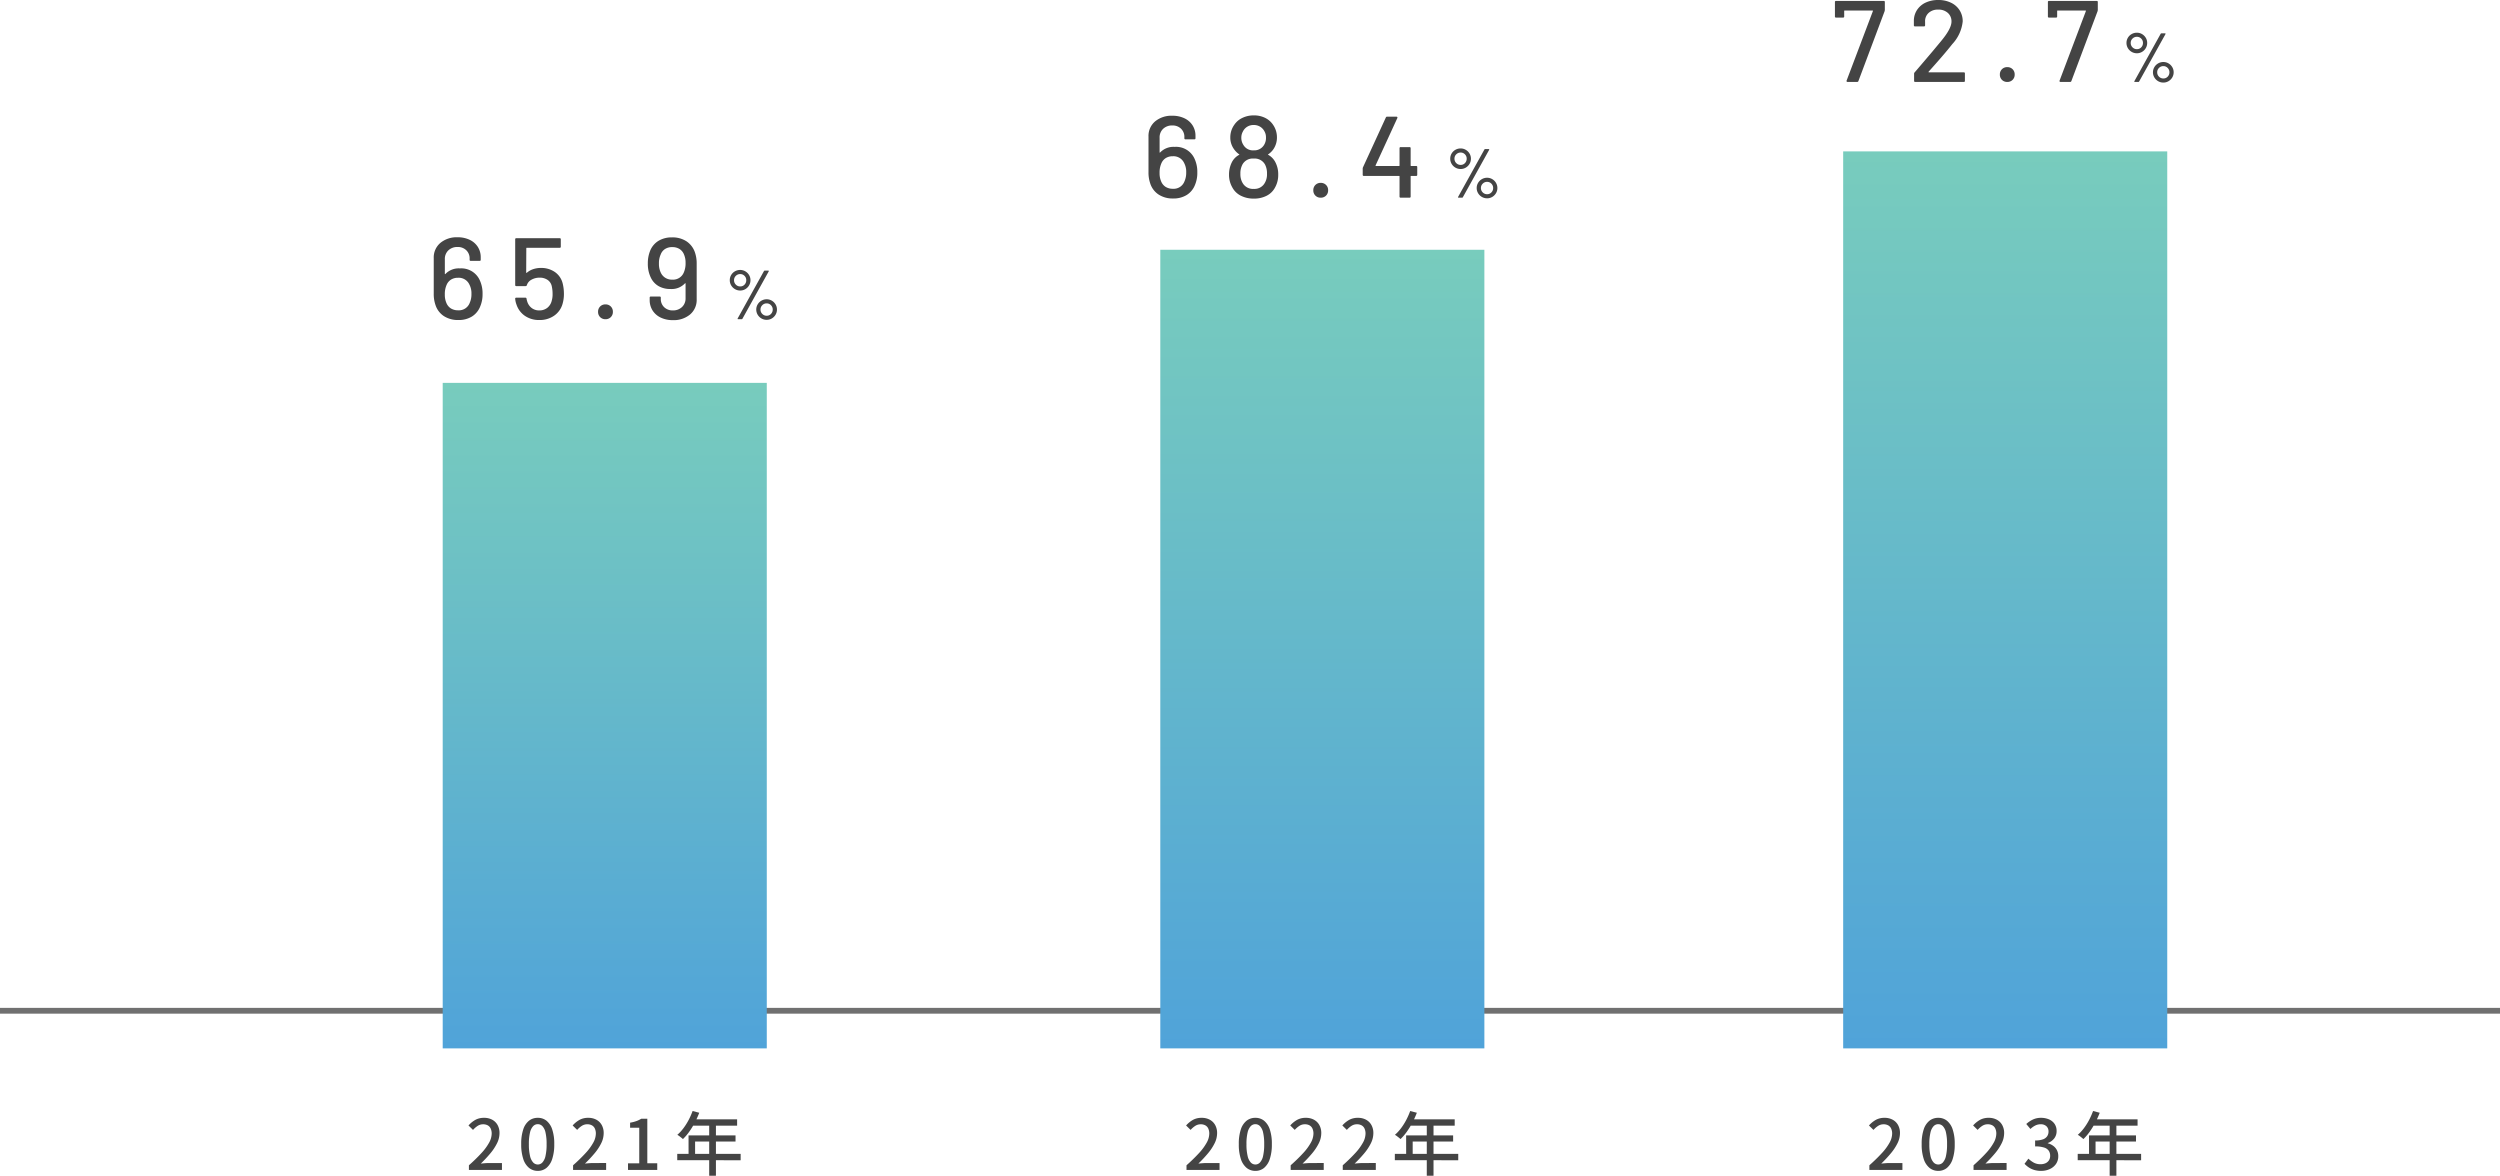 <svg xmlns="http://www.w3.org/2000/svg" xmlns:xlink="http://www.w3.org/1999/xlink" width="432" height="203.168" viewBox="0 0 432 203.168">
  <defs>
    <linearGradient id="linear-gradient" x1="0.5" x2="0.5" y2="1" gradientUnits="objectBoundingBox">
      <stop offset="0" stop-color="#78ccbd"/>
      <stop offset="1" stop-color="#50a3d9"/>
    </linearGradient>
  </defs>
  <g id="bgraph02" transform="translate(-11849.5 3797.16)">
    <path id="パス_92734" data-name="パス 92734" d="M-23.472,0V-.8a28.97,28.97,0,0,0,2.184-2.13,9.068,9.068,0,0,0,1.314-1.794,3.334,3.334,0,0,0,.438-1.548,2.073,2.073,0,0,0-.162-.846,1.211,1.211,0,0,0-.492-.564,1.6,1.6,0,0,0-.834-.2,1.7,1.7,0,0,0-.948.282,3.894,3.894,0,0,0-.792.69l-.78-.768a4.66,4.66,0,0,1,1.194-.972A3.07,3.07,0,0,1-20.844-9a2.868,2.868,0,0,1,1.4.33,2.323,2.323,0,0,1,.93.924,2.833,2.833,0,0,1,.33,1.4,3.937,3.937,0,0,1-.42,1.722,8.667,8.667,0,0,1-1.152,1.752A21.8,21.8,0,0,1-21.42-1.092q.348-.036.738-.066t.7-.03h2.22V0Zm11.9.168A2.356,2.356,0,0,1-13.08-.348a3.274,3.274,0,0,1-1-1.542,7.946,7.946,0,0,1-.354-2.562A7.778,7.778,0,0,1-14.082-7a3.153,3.153,0,0,1,1-1.506A2.411,2.411,0,0,1-11.568-9a2.343,2.343,0,0,1,1.5.5,3.237,3.237,0,0,1,.99,1.506,7.723,7.723,0,0,1,.354,2.538A7.946,7.946,0,0,1-9.078-1.89a3.32,3.32,0,0,1-.99,1.542A2.308,2.308,0,0,1-11.568.168Zm0-1.1a1.091,1.091,0,0,0,.792-.348,2.387,2.387,0,0,0,.54-1.122,8.794,8.794,0,0,0,.192-2.046,8.556,8.556,0,0,0-.192-2.028,2.282,2.282,0,0,0-.54-1.092,1.11,1.11,0,0,0-.792-.336,1.11,1.11,0,0,0-.792.336,2.319,2.319,0,0,0-.546,1.092,8.306,8.306,0,0,0-.2,2.028,8.537,8.537,0,0,0,.2,2.046,2.425,2.425,0,0,0,.546,1.122A1.091,1.091,0,0,0-11.568-.936Zm6.1.936V-.8a28.97,28.97,0,0,0,2.184-2.13A9.068,9.068,0,0,0-1.974-4.728a3.334,3.334,0,0,0,.438-1.548A2.073,2.073,0,0,0-1.7-7.122a1.211,1.211,0,0,0-.492-.564,1.6,1.6,0,0,0-.834-.2,1.7,1.7,0,0,0-.948.282,3.894,3.894,0,0,0-.792.69l-.78-.768A4.66,4.66,0,0,1-4.35-8.652,3.07,3.07,0,0,1-2.844-9a2.868,2.868,0,0,1,1.4.33,2.323,2.323,0,0,1,.93.924,2.833,2.833,0,0,1,.33,1.4A3.937,3.937,0,0,1-.6-4.626,8.667,8.667,0,0,1-1.752-2.874,21.8,21.8,0,0,1-3.42-1.092q.348-.036.738-.066t.7-.03H.24V0Zm9,0V-.8a28.97,28.97,0,0,0,2.184-2.13A9.068,9.068,0,0,0,7.026-4.728a3.334,3.334,0,0,0,.438-1.548A2.073,2.073,0,0,0,7.3-7.122a1.211,1.211,0,0,0-.492-.564,1.6,1.6,0,0,0-.834-.2,1.7,1.7,0,0,0-.948.282,3.894,3.894,0,0,0-.792.69l-.78-.768A4.66,4.66,0,0,1,4.65-8.652,3.07,3.07,0,0,1,6.156-9a2.868,2.868,0,0,1,1.4.33,2.323,2.323,0,0,1,.93.924,2.833,2.833,0,0,1,.33,1.4A3.937,3.937,0,0,1,8.4-4.626,8.667,8.667,0,0,1,7.248-2.874,21.8,21.8,0,0,1,5.58-1.092q.348-.036.738-.066t.7-.03H9.24V0ZM15.18-10.176l1.152.3a16.147,16.147,0,0,1-.78,1.722,13.27,13.27,0,0,1-.96,1.566,8.976,8.976,0,0,1-1.08,1.26q-.108-.1-.282-.24t-.36-.282a2.294,2.294,0,0,0-.33-.21A7.478,7.478,0,0,0,13.6-7.206a10.5,10.5,0,0,0,.894-1.416A12.436,12.436,0,0,0,15.18-10.176Zm0,1.44h7.692v1.092H14.628Zm-.7,2.772H22.6v1.056H15.612v2.7H14.484ZM12.528-2.772H23.484v1.1H12.528Zm5.52-5.4h1.164v9.18H18.048Z" transform="translate(12078 -3595)" fill="#444"/>
    <path id="パス_92735" data-name="パス 92735" d="M-23.472,0V-.8a28.97,28.97,0,0,0,2.184-2.13,9.068,9.068,0,0,0,1.314-1.794,3.334,3.334,0,0,0,.438-1.548,2.073,2.073,0,0,0-.162-.846,1.211,1.211,0,0,0-.492-.564,1.6,1.6,0,0,0-.834-.2,1.7,1.7,0,0,0-.948.282,3.894,3.894,0,0,0-.792.69l-.78-.768a4.66,4.66,0,0,1,1.194-.972A3.07,3.07,0,0,1-20.844-9a2.868,2.868,0,0,1,1.4.33,2.323,2.323,0,0,1,.93.924,2.833,2.833,0,0,1,.33,1.4,3.937,3.937,0,0,1-.42,1.722,8.667,8.667,0,0,1-1.152,1.752A21.8,21.8,0,0,1-21.42-1.092q.348-.036.738-.066t.7-.03h2.22V0Zm11.9.168A2.356,2.356,0,0,1-13.08-.348a3.274,3.274,0,0,1-1-1.542,7.946,7.946,0,0,1-.354-2.562A7.778,7.778,0,0,1-14.082-7a3.153,3.153,0,0,1,1-1.506A2.411,2.411,0,0,1-11.568-9a2.343,2.343,0,0,1,1.5.5,3.237,3.237,0,0,1,.99,1.506,7.723,7.723,0,0,1,.354,2.538A7.946,7.946,0,0,1-9.078-1.89a3.32,3.32,0,0,1-.99,1.542A2.308,2.308,0,0,1-11.568.168Zm0-1.1a1.091,1.091,0,0,0,.792-.348,2.387,2.387,0,0,0,.54-1.122,8.794,8.794,0,0,0,.192-2.046,8.556,8.556,0,0,0-.192-2.028,2.282,2.282,0,0,0-.54-1.092,1.11,1.11,0,0,0-.792-.336,1.11,1.11,0,0,0-.792.336,2.319,2.319,0,0,0-.546,1.092,8.306,8.306,0,0,0-.2,2.028,8.537,8.537,0,0,0,.2,2.046,2.425,2.425,0,0,0,.546,1.122A1.091,1.091,0,0,0-11.568-.936Zm6.1.936V-.8a28.97,28.97,0,0,0,2.184-2.13A9.068,9.068,0,0,0-1.974-4.728a3.334,3.334,0,0,0,.438-1.548A2.073,2.073,0,0,0-1.7-7.122a1.211,1.211,0,0,0-.492-.564,1.6,1.6,0,0,0-.834-.2,1.7,1.7,0,0,0-.948.282,3.894,3.894,0,0,0-.792.69l-.78-.768A4.66,4.66,0,0,1-4.35-8.652,3.07,3.07,0,0,1-2.844-9a2.868,2.868,0,0,1,1.4.33,2.323,2.323,0,0,1,.93.924,2.833,2.833,0,0,1,.33,1.4A3.937,3.937,0,0,1-.6-4.626,8.667,8.667,0,0,1-1.752-2.874,21.8,21.8,0,0,1-3.42-1.092q.348-.036.738-.066t.7-.03H.24V0ZM6.216.168A4.1,4.1,0,0,1,4.986,0a3.483,3.483,0,0,1-.942-.45,4.261,4.261,0,0,1-.708-.606l.672-.888a4.474,4.474,0,0,0,.9.672A2.354,2.354,0,0,0,6.1-.984a2.05,2.05,0,0,0,.876-.174,1.365,1.365,0,0,0,.582-.5,1.426,1.426,0,0,0,.21-.792,1.536,1.536,0,0,0-.234-.846,1.489,1.489,0,0,0-.8-.564,4.939,4.939,0,0,0-1.566-.2V-5.088a3.828,3.828,0,0,0,1.374-.2,1.455,1.455,0,0,0,.72-.546,1.441,1.441,0,0,0,.222-.792,1.206,1.206,0,0,0-.36-.918,1.388,1.388,0,0,0-1-.342,2.054,2.054,0,0,0-.942.222,3.374,3.374,0,0,0-.822.594l-.72-.864a4.658,4.658,0,0,1,1.152-.774A3.2,3.2,0,0,1,6.168-9a3.448,3.448,0,0,1,1.4.27,2.228,2.228,0,0,1,.96.774A2.123,2.123,0,0,1,8.88-6.72a2.017,2.017,0,0,1-.414,1.284,2.5,2.5,0,0,1-1.11.792V-4.6a2.794,2.794,0,0,1,.918.426,2.113,2.113,0,0,1,.654.75,2.208,2.208,0,0,1,.24,1.044,2.3,2.3,0,0,1-.4,1.362,2.606,2.606,0,0,1-1.074.876A3.52,3.52,0,0,1,6.216.168ZM15.18-10.176l1.152.3a16.147,16.147,0,0,1-.78,1.722,13.27,13.27,0,0,1-.96,1.566,8.976,8.976,0,0,1-1.08,1.26q-.108-.1-.282-.24t-.36-.282a2.294,2.294,0,0,0-.33-.21A7.478,7.478,0,0,0,13.6-7.206a10.5,10.5,0,0,0,.894-1.416A12.436,12.436,0,0,0,15.18-10.176Zm0,1.44h7.692v1.092H14.628Zm-.7,2.772H22.6v1.056H15.612v2.7H14.484ZM12.528-2.772H23.484v1.1H12.528Zm5.52-5.4h1.164v9.18H18.048Z" transform="translate(12196 -3595)" fill="#444"/>
    <path id="パス_92736" data-name="パス 92736" d="M-23.472,0V-.8a28.97,28.97,0,0,0,2.184-2.13,9.068,9.068,0,0,0,1.314-1.794,3.334,3.334,0,0,0,.438-1.548,2.073,2.073,0,0,0-.162-.846,1.211,1.211,0,0,0-.492-.564,1.6,1.6,0,0,0-.834-.2,1.7,1.7,0,0,0-.948.282,3.894,3.894,0,0,0-.792.69l-.78-.768a4.66,4.66,0,0,1,1.194-.972A3.07,3.07,0,0,1-20.844-9a2.868,2.868,0,0,1,1.4.33,2.323,2.323,0,0,1,.93.924,2.833,2.833,0,0,1,.33,1.4,3.937,3.937,0,0,1-.42,1.722,8.667,8.667,0,0,1-1.152,1.752A21.8,21.8,0,0,1-21.42-1.092q.348-.036.738-.066t.7-.03h2.22V0Zm11.9.168A2.356,2.356,0,0,1-13.08-.348a3.274,3.274,0,0,1-1-1.542,7.946,7.946,0,0,1-.354-2.562A7.778,7.778,0,0,1-14.082-7a3.153,3.153,0,0,1,1-1.506A2.411,2.411,0,0,1-11.568-9a2.343,2.343,0,0,1,1.5.5,3.237,3.237,0,0,1,.99,1.506,7.723,7.723,0,0,1,.354,2.538A7.946,7.946,0,0,1-9.078-1.89a3.32,3.32,0,0,1-.99,1.542A2.308,2.308,0,0,1-11.568.168Zm0-1.1a1.091,1.091,0,0,0,.792-.348,2.387,2.387,0,0,0,.54-1.122,8.794,8.794,0,0,0,.192-2.046,8.556,8.556,0,0,0-.192-2.028,2.282,2.282,0,0,0-.54-1.092,1.11,1.11,0,0,0-.792-.336,1.11,1.11,0,0,0-.792.336,2.319,2.319,0,0,0-.546,1.092,8.306,8.306,0,0,0-.2,2.028,8.537,8.537,0,0,0,.2,2.046,2.425,2.425,0,0,0,.546,1.122A1.091,1.091,0,0,0-11.568-.936Zm6.1.936V-.8a28.97,28.97,0,0,0,2.184-2.13A9.068,9.068,0,0,0-1.974-4.728a3.334,3.334,0,0,0,.438-1.548A2.073,2.073,0,0,0-1.7-7.122a1.211,1.211,0,0,0-.492-.564,1.6,1.6,0,0,0-.834-.2,1.7,1.7,0,0,0-.948.282,3.894,3.894,0,0,0-.792.69l-.78-.768A4.66,4.66,0,0,1-4.35-8.652,3.07,3.07,0,0,1-2.844-9a2.868,2.868,0,0,1,1.4.33,2.323,2.323,0,0,1,.93.924,2.833,2.833,0,0,1,.33,1.4A3.937,3.937,0,0,1-.6-4.626,8.667,8.667,0,0,1-1.752-2.874,21.8,21.8,0,0,1-3.42-1.092q.348-.036.738-.066t.7-.03H.24V0ZM4.02,0V-1.14H5.964V-7.284H4.38V-8.16a6.389,6.389,0,0,0,1.086-.276,4.478,4.478,0,0,0,.846-.408H7.356v7.7H9.072V0ZM15.18-10.176l1.152.3a16.147,16.147,0,0,1-.78,1.722,13.27,13.27,0,0,1-.96,1.566,8.976,8.976,0,0,1-1.08,1.26q-.108-.1-.282-.24t-.36-.282a2.294,2.294,0,0,0-.33-.21A7.478,7.478,0,0,0,13.6-7.206a10.5,10.5,0,0,0,.894-1.416A12.436,12.436,0,0,0,15.18-10.176Zm0,1.44h7.692v1.092H14.628Zm-.7,2.772H22.6v1.056H15.612v2.7H14.484ZM12.528-2.772H23.484v1.1H12.528Zm5.52-5.4h1.164v9.18H18.048Z" transform="translate(11954 -3595)" fill="#444"/>
    <path id="パス_92737" data-name="パス 92737" d="M-22.164-6.9a5.371,5.371,0,0,1,.56,2.54A5.329,5.329,0,0,1-22-2.22a3.587,3.587,0,0,1-1.43,1.75,4.327,4.327,0,0,1-2.35.61,4.455,4.455,0,0,1-2.51-.68,3.614,3.614,0,0,1-1.45-1.92,5.757,5.757,0,0,1-.3-1.94v-6.16a3.281,3.281,0,0,1,1.14-2.62,4.411,4.411,0,0,1,2.98-.98,4.745,4.745,0,0,1,2.09.44,3.348,3.348,0,0,1,1.41,1.23,3.312,3.312,0,0,1,.5,1.81v.4a.177.177,0,0,1-.2.2h-1.52a.177.177,0,0,1-.2-.2v-.18a1.938,1.938,0,0,0-.58-1.46,2.07,2.07,0,0,0-1.5-.56,2.213,2.213,0,0,0-1.59.58,2.026,2.026,0,0,0-.61,1.54v2.52a.046.046,0,0,0,.03.05q.03.01.07-.03a3.182,3.182,0,0,1,2.5-.96A3.5,3.5,0,0,1-22.164-6.9Zm-1.66,4.08a3.605,3.605,0,0,0,.3-1.54A3.25,3.25,0,0,0-23.884-6a2.02,2.02,0,0,0-1.96-1.16,2.233,2.233,0,0,0-1.2.31,1.958,1.958,0,0,0-.76.89,3.905,3.905,0,0,0-.32,1.7,3.464,3.464,0,0,0,.26,1.42,2,2,0,0,0,.78.97,2.3,2.3,0,0,0,1.26.33A1.987,1.987,0,0,0-23.824-2.82Zm15.78-3.16a4.426,4.426,0,0,1,.42,2,4.365,4.365,0,0,1-.56,2.24,3.334,3.334,0,0,1-1.43,1.4,4.723,4.723,0,0,1-2.23.5A4.826,4.826,0,0,1-14.1-.35a3.391,3.391,0,0,1-1.48-1.47A4.3,4.3,0,0,1-16.124-4a4.621,4.621,0,0,1,.44-2.02,2.971,2.971,0,0,1,1.3-1.38q.1-.04,0-.1a3.731,3.731,0,0,1-.96-1,3.381,3.381,0,0,1-.56-1.92,3.707,3.707,0,0,1,.68-2.16,3.452,3.452,0,0,1,1.39-1.2,4.429,4.429,0,0,1,1.99-.44,4.288,4.288,0,0,1,1.98.44,3.5,3.5,0,0,1,1.36,1.2,3.785,3.785,0,0,1,.66,2.16A3.575,3.575,0,0,1-8.4-8.46a3.387,3.387,0,0,1-.94.96q-.1.06,0,.1A3.074,3.074,0,0,1-8.044-5.98Zm-5.68-5.46A2.142,2.142,0,0,0-14-10.42a2.271,2.271,0,0,0,.38,1.34,1.894,1.894,0,0,0,1.76.9,1.958,1.958,0,0,0,1.78-.92,2.289,2.289,0,0,0,.34-1.34A2.037,2.037,0,0,0-10-11.46a2.034,2.034,0,0,0-.74-.8,2.107,2.107,0,0,0-1.14-.3,2.032,2.032,0,0,0-1.1.3A2,2,0,0,0-13.724-11.44Zm3.7,9.02a2.89,2.89,0,0,0,.46-1.72A3.263,3.263,0,0,0-9.9-5.72a2.035,2.035,0,0,0-1.96-1.04,2.027,2.027,0,0,0-1.92.98,3.221,3.221,0,0,0-.38,1.66,2.936,2.936,0,0,0,.42,1.64,2.047,2.047,0,0,0,1.9.96A2.009,2.009,0,0,0-10.024-2.42ZM-.284,0A1.246,1.246,0,0,1-1.2-.36a1.246,1.246,0,0,1-.36-.92A1.246,1.246,0,0,1-1.2-2.2a1.246,1.246,0,0,1,.92-.36,1.246,1.246,0,0,1,.92.36A1.246,1.246,0,0,1,1-1.28a1.246,1.246,0,0,1-.36.92A1.246,1.246,0,0,1-.284,0ZM16.2-5.48a.177.177,0,0,1,.2.2v1.32a.177.177,0,0,1-.2.2h-.86a.071.071,0,0,0-.08.08V-.2a.177.177,0,0,1-.2.2h-1.52a.177.177,0,0,1-.2-.2V-3.68a.071.071,0,0,0-.08-.08H7.176a.177.177,0,0,1-.2-.2V-5.04a.63.63,0,0,1,.06-.24l3.94-8.58A.219.219,0,0,1,11.2-14h1.6a.172.172,0,0,1,.15.07.169.169,0,0,1,.01.17L9.2-5.58a.066.066,0,0,0,0,.07.067.067,0,0,0,.06.03h4a.071.071,0,0,0,.08-.08V-8.54a.177.177,0,0,1,.2-.2h1.52a.177.177,0,0,1,.2.2v2.98a.071.071,0,0,0,.08.08Zm7.7.524a1.775,1.775,0,0,1-.906-.24,1.783,1.783,0,0,1-.654-.648,1.742,1.742,0,0,1-.24-.9,1.72,1.72,0,0,1,.24-.888,1.737,1.737,0,0,1,.654-.642,1.81,1.81,0,0,1,.906-.234,1.72,1.72,0,0,1,.888.24,1.812,1.812,0,0,1,.648.642,1.689,1.689,0,0,1,.24.882,1.742,1.742,0,0,1-.24.9,1.8,1.8,0,0,1-.648.648A1.72,1.72,0,0,1,23.9-4.956ZM23.552,0a.1.1,0,0,1-.1-.042.1.1,0,0,1,.012-.1L28-8.316a.156.156,0,0,1,.144-.084h.588a.1.1,0,0,1,.1.042.1.1,0,0,1-.012.1L24.284-.084A.141.141,0,0,1,24.14,0ZM23.9-5.664a.991.991,0,0,0,.744-.312,1.066,1.066,0,0,0,.3-.768,1.02,1.02,0,0,0-.306-.75A1.006,1.006,0,0,0,23.9-7.8a1.04,1.04,0,0,0-.756.306,1.01,1.01,0,0,0-.312.75,1.044,1.044,0,0,0,.312.768A1.03,1.03,0,0,0,23.9-5.664ZM28.472.108a1.775,1.775,0,0,1-.906-.24,1.783,1.783,0,0,1-.654-.648,1.72,1.72,0,0,1-.24-.888,1.72,1.72,0,0,1,.24-.888,1.783,1.783,0,0,1,.654-.648,1.775,1.775,0,0,1,.906-.24,1.72,1.72,0,0,1,.888.24,1.8,1.8,0,0,1,.648.648,1.72,1.72,0,0,1,.24.888,1.72,1.72,0,0,1-.24.888,1.8,1.8,0,0,1-.648.648A1.72,1.72,0,0,1,28.472.108Zm0-.708a.991.991,0,0,0,.744-.312,1.051,1.051,0,0,0,.3-.756,1.04,1.04,0,0,0-.306-.756,1,1,0,0,0-.738-.312,1.03,1.03,0,0,0-.756.312,1.03,1.03,0,0,0-.312.756,1.03,1.03,0,0,0,.312.756A1.03,1.03,0,0,0,28.472-.6Z" transform="translate(12078 -3763)" fill="#444"/>
    <path id="パス_92738" data-name="パス 92738" d="M-27.244,0a.172.172,0,0,1-.15-.07.169.169,0,0,1-.01-.17l4.54-12a.066.066,0,0,0,0-.07.067.067,0,0,0-.06-.03h-4.82a.071.071,0,0,0-.08.08v.94a.177.177,0,0,1-.2.2h-1.2a.177.177,0,0,1-.2-.2V-13.8a.177.177,0,0,1,.2-.2H-21a.177.177,0,0,1,.2.2v1.34a1.094,1.094,0,0,1-.04.24L-25.364-.16a.22.22,0,0,1-.22.16Zm14-1.76a.066.066,0,0,0,0,.07.067.067,0,0,0,.06.03h6.02a.177.177,0,0,1,.2.2V-.2a.177.177,0,0,1-.2.2h-8.38a.177.177,0,0,1-.2-.2V-1.42a.327.327,0,0,1,.1-.24q.68-.78,3.12-3.66l1.38-1.66q1.86-2.22,1.86-3.44a1.938,1.938,0,0,0-.63-1.51,2.394,2.394,0,0,0-1.67-.57,2.332,2.332,0,0,0-1.66.58,1.925,1.925,0,0,0-.6,1.52v.6a.177.177,0,0,1-.2.2h-1.54a.177.177,0,0,1-.2-.2v-.86a3.409,3.409,0,0,1,.59-1.84,3.564,3.564,0,0,1,1.49-1.23,5.04,5.04,0,0,1,2.12-.43,4.949,4.949,0,0,1,2.24.48,3.57,3.57,0,0,1,1.48,1.32,3.536,3.536,0,0,1,.52,1.9,6.744,6.744,0,0,1-1.8,3.92q-.8,1.02-1.9,2.29T-13.244-1.76ZM.356,0a1.246,1.246,0,0,1-.92-.36,1.246,1.246,0,0,1-.36-.92,1.246,1.246,0,0,1,.36-.92,1.246,1.246,0,0,1,.92-.36,1.246,1.246,0,0,1,.92.36,1.246,1.246,0,0,1,.36.92,1.246,1.246,0,0,1-.36.92A1.246,1.246,0,0,1,.356,0Zm9.2,0a.172.172,0,0,1-.15-.07A.169.169,0,0,1,9.4-.24l4.54-12a.066.066,0,0,0,0-.07.067.067,0,0,0-.06-.03H9.056a.071.071,0,0,0-.08.08v.94a.177.177,0,0,1-.2.2h-1.2a.177.177,0,0,1-.2-.2V-13.8a.177.177,0,0,1,.2-.2H15.8a.177.177,0,0,1,.2.2v1.34a1.094,1.094,0,0,1-.04.24L11.436-.16a.22.22,0,0,1-.22.16Zm13.2-4.956a1.775,1.775,0,0,1-.906-.24,1.783,1.783,0,0,1-.654-.648,1.742,1.742,0,0,1-.24-.9,1.72,1.72,0,0,1,.24-.888,1.737,1.737,0,0,1,.654-.642,1.81,1.81,0,0,1,.906-.234,1.72,1.72,0,0,1,.888.24,1.812,1.812,0,0,1,.648.642,1.689,1.689,0,0,1,.24.882,1.742,1.742,0,0,1-.24.9,1.8,1.8,0,0,1-.648.648A1.72,1.72,0,0,1,22.76-4.956ZM22.412,0a.1.1,0,0,1-.1-.042.1.1,0,0,1,.012-.1l4.536-8.172a.156.156,0,0,1,.144-.084H27.6a.1.1,0,0,1,.1.042.1.1,0,0,1-.012.1L23.144-.084A.141.141,0,0,1,23,0Zm.348-5.664a.991.991,0,0,0,.744-.312,1.066,1.066,0,0,0,.3-.768,1.02,1.02,0,0,0-.306-.75A1.006,1.006,0,0,0,22.76-7.8,1.04,1.04,0,0,0,22-7.494a1.01,1.01,0,0,0-.312.75A1.044,1.044,0,0,0,22-5.976,1.03,1.03,0,0,0,22.76-5.664ZM27.332.108a1.775,1.775,0,0,1-.906-.24,1.783,1.783,0,0,1-.654-.648,1.72,1.72,0,0,1-.24-.888,1.72,1.72,0,0,1,.24-.888,1.783,1.783,0,0,1,.654-.648,1.775,1.775,0,0,1,.906-.24,1.72,1.72,0,0,1,.888.24,1.8,1.8,0,0,1,.648.648,1.72,1.72,0,0,1,.24.888,1.72,1.72,0,0,1-.24.888,1.8,1.8,0,0,1-.648.648A1.72,1.72,0,0,1,27.332.108Zm0-.708a.991.991,0,0,0,.744-.312,1.051,1.051,0,0,0,.3-.756,1.04,1.04,0,0,0-.306-.756,1,1,0,0,0-.738-.312,1.03,1.03,0,0,0-.756.312,1.03,1.03,0,0,0-.312.756,1.03,1.03,0,0,0,.312.756A1.03,1.03,0,0,0,27.332-.6Z" transform="translate(12196 -3783)" fill="#444"/>
    <path id="パス_92733" data-name="パス 92733" d="M-21.674-6.9a5.371,5.371,0,0,1,.56,2.54,5.329,5.329,0,0,1-.4,2.14,3.587,3.587,0,0,1-1.43,1.75,4.327,4.327,0,0,1-2.35.61A4.455,4.455,0,0,1-27.8-.54a3.614,3.614,0,0,1-1.45-1.92,5.757,5.757,0,0,1-.3-1.94v-6.16a3.281,3.281,0,0,1,1.14-2.62,4.411,4.411,0,0,1,2.98-.98,4.745,4.745,0,0,1,2.09.44,3.348,3.348,0,0,1,1.41,1.23,3.312,3.312,0,0,1,.5,1.81v.4a.177.177,0,0,1-.2.2h-1.52a.177.177,0,0,1-.2-.2v-.18a1.938,1.938,0,0,0-.58-1.46,2.07,2.07,0,0,0-1.5-.56,2.213,2.213,0,0,0-1.59.58,2.026,2.026,0,0,0-.61,1.54v2.52a.046.046,0,0,0,.03.05q.03.01.07-.03a3.182,3.182,0,0,1,2.5-.96A3.5,3.5,0,0,1-21.674-6.9Zm-1.66,4.08a3.605,3.605,0,0,0,.3-1.54A3.25,3.25,0,0,0-23.394-6a2.02,2.02,0,0,0-1.96-1.16,2.233,2.233,0,0,0-1.2.31,1.958,1.958,0,0,0-.76.89,3.905,3.905,0,0,0-.32,1.7,3.464,3.464,0,0,0,.26,1.42,2,2,0,0,0,.78.97,2.3,2.3,0,0,0,1.26.33A1.987,1.987,0,0,0-23.334-2.82ZM-7.274-6.2a7.476,7.476,0,0,1,.22,1.82,6.032,6.032,0,0,1-.24,1.74A3.687,3.687,0,0,1-8.744-.61a4.329,4.329,0,0,1-2.55.75,4.283,4.283,0,0,1-2.5-.72,3.8,3.8,0,0,1-1.46-1.96,3.471,3.471,0,0,1-.22-.98v-.04q0-.16.18-.16h1.58a.18.18,0,0,1,.2.18,3.488,3.488,0,0,0,.1.42,2.253,2.253,0,0,0,.77,1.17,2.094,2.094,0,0,0,1.33.43,2.174,2.174,0,0,0,1.39-.45,2.221,2.221,0,0,0,.77-1.25,3.808,3.808,0,0,0,.14-1.16,5.824,5.824,0,0,0-.12-1.22,1.773,1.773,0,0,0-.71-1.17,2.352,2.352,0,0,0-1.41-.41,2.8,2.8,0,0,0-1.4.35,1.613,1.613,0,0,0-.8.93.224.224,0,0,1-.22.18h-1.6a.177.177,0,0,1-.2-.2V-13.8a.177.177,0,0,1,.2-.2h7.48a.177.177,0,0,1,.2.2v1.26a.177.177,0,0,1-.2.2h-5.68a.071.071,0,0,0-.08.08l-.02,4.18q0,.12.1.06a3.205,3.205,0,0,1,1.11-.63,4.178,4.178,0,0,1,1.33-.21,4.125,4.125,0,0,1,2.41.7A3.365,3.365,0,0,1-7.274-6.2ZM.126,0a1.246,1.246,0,0,1-.92-.36,1.246,1.246,0,0,1-.36-.92,1.246,1.246,0,0,1,.36-.92,1.246,1.246,0,0,1,.92-.36,1.246,1.246,0,0,1,.92.36,1.246,1.246,0,0,1,.36.92,1.246,1.246,0,0,1-.36.92A1.246,1.246,0,0,1,.126,0Zm15.46-11.54a5.757,5.757,0,0,1,.3,1.94v6.16a3.281,3.281,0,0,1-1.14,2.62,4.411,4.411,0,0,1-2.98.98,4.745,4.745,0,0,1-2.09-.44,3.348,3.348,0,0,1-1.41-1.23,3.312,3.312,0,0,1-.5-1.81v-.4a.177.177,0,0,1,.2-.2h1.52a.177.177,0,0,1,.2.2v.18a1.938,1.938,0,0,0,.58,1.46,2.07,2.07,0,0,0,1.5.56,2.221,2.221,0,0,0,1.58-.58,2.009,2.009,0,0,0,.62-1.54V-6.16a.067.067,0,0,0-.03-.06q-.03-.02-.07.02a3.148,3.148,0,0,1-2.5.98,4.064,4.064,0,0,1-2.03-.48,3.334,3.334,0,0,1-1.33-1.4,5.371,5.371,0,0,1-.56-2.54,5.671,5.671,0,0,1,.38-2.14,3.57,3.57,0,0,1,1.44-1.75,4.378,4.378,0,0,1,2.36-.61,4.406,4.406,0,0,1,2.5.68A3.732,3.732,0,0,1,15.586-11.54Zm-1.94,3.5a3.905,3.905,0,0,0,.32-1.7,3.464,3.464,0,0,0-.26-1.42,2,2,0,0,0-.78-.97,2.3,2.3,0,0,0-1.26-.33,2.253,2.253,0,0,0-1.25.33,1.918,1.918,0,0,0-.75.95,3.523,3.523,0,0,0-.3,1.54A3.481,3.481,0,0,0,9.706-8a2.071,2.071,0,0,0,1.96,1.16A2,2,0,0,0,13.646-8.04ZM23.41-4.956A1.775,1.775,0,0,1,22.5-5.2a1.783,1.783,0,0,1-.654-.648,1.742,1.742,0,0,1-.24-.9,1.72,1.72,0,0,1,.24-.888,1.737,1.737,0,0,1,.654-.642,1.81,1.81,0,0,1,.906-.234,1.72,1.72,0,0,1,.888.24,1.812,1.812,0,0,1,.648.642,1.689,1.689,0,0,1,.24.882,1.742,1.742,0,0,1-.24.9A1.8,1.8,0,0,1,24.3-5.2,1.72,1.72,0,0,1,23.41-4.956ZM23.062,0a.1.1,0,0,1-.1-.042.1.1,0,0,1,.012-.1l4.536-8.172a.156.156,0,0,1,.144-.084h.588a.1.1,0,0,1,.1.042.1.1,0,0,1-.012.1L23.794-.084A.141.141,0,0,1,23.65,0Zm.348-5.664a.991.991,0,0,0,.744-.312,1.066,1.066,0,0,0,.3-.768,1.02,1.02,0,0,0-.306-.75A1.006,1.006,0,0,0,23.41-7.8a1.04,1.04,0,0,0-.756.306,1.01,1.01,0,0,0-.312.75,1.044,1.044,0,0,0,.312.768A1.03,1.03,0,0,0,23.41-5.664ZM27.982.108a1.775,1.775,0,0,1-.906-.24,1.783,1.783,0,0,1-.654-.648,1.72,1.72,0,0,1-.24-.888,1.72,1.72,0,0,1,.24-.888,1.783,1.783,0,0,1,.654-.648,1.775,1.775,0,0,1,.906-.24,1.72,1.72,0,0,1,.888.24,1.8,1.8,0,0,1,.648.648,1.72,1.72,0,0,1,.24.888,1.72,1.72,0,0,1-.24.888,1.8,1.8,0,0,1-.648.648A1.72,1.72,0,0,1,27.982.108Zm0-.708a.991.991,0,0,0,.744-.312,1.051,1.051,0,0,0,.3-.756,1.04,1.04,0,0,0-.306-.756,1,1,0,0,0-.738-.312,1.03,1.03,0,0,0-.756.312,1.03,1.03,0,0,0-.312.756,1.03,1.03,0,0,0,.312.756A1.03,1.03,0,0,0,27.982-.6Z" transform="translate(11954 -3742)" fill="#444"/>
    <path id="パス_92739" data-name="パス 92739" d="M0,0H432" transform="translate(11849.5 -3622.5)" fill="none" stroke="#707070" stroke-width="1"/>
    <path id="パス_92740" data-name="パス 92740" d="M0,0H56V138H0Z" transform="translate(12050 -3754)" fill="url(#linear-gradient)"/>
    <path id="パス_92741" data-name="パス 92741" d="M0,0H56V155H0Z" transform="translate(12168 -3771)" fill="url(#linear-gradient)"/>
    <path id="パス_92742" data-name="パス 92742" d="M0,0H56V115H0Z" transform="translate(11926 -3731)" fill="url(#linear-gradient)"/>
  </g>
</svg>
